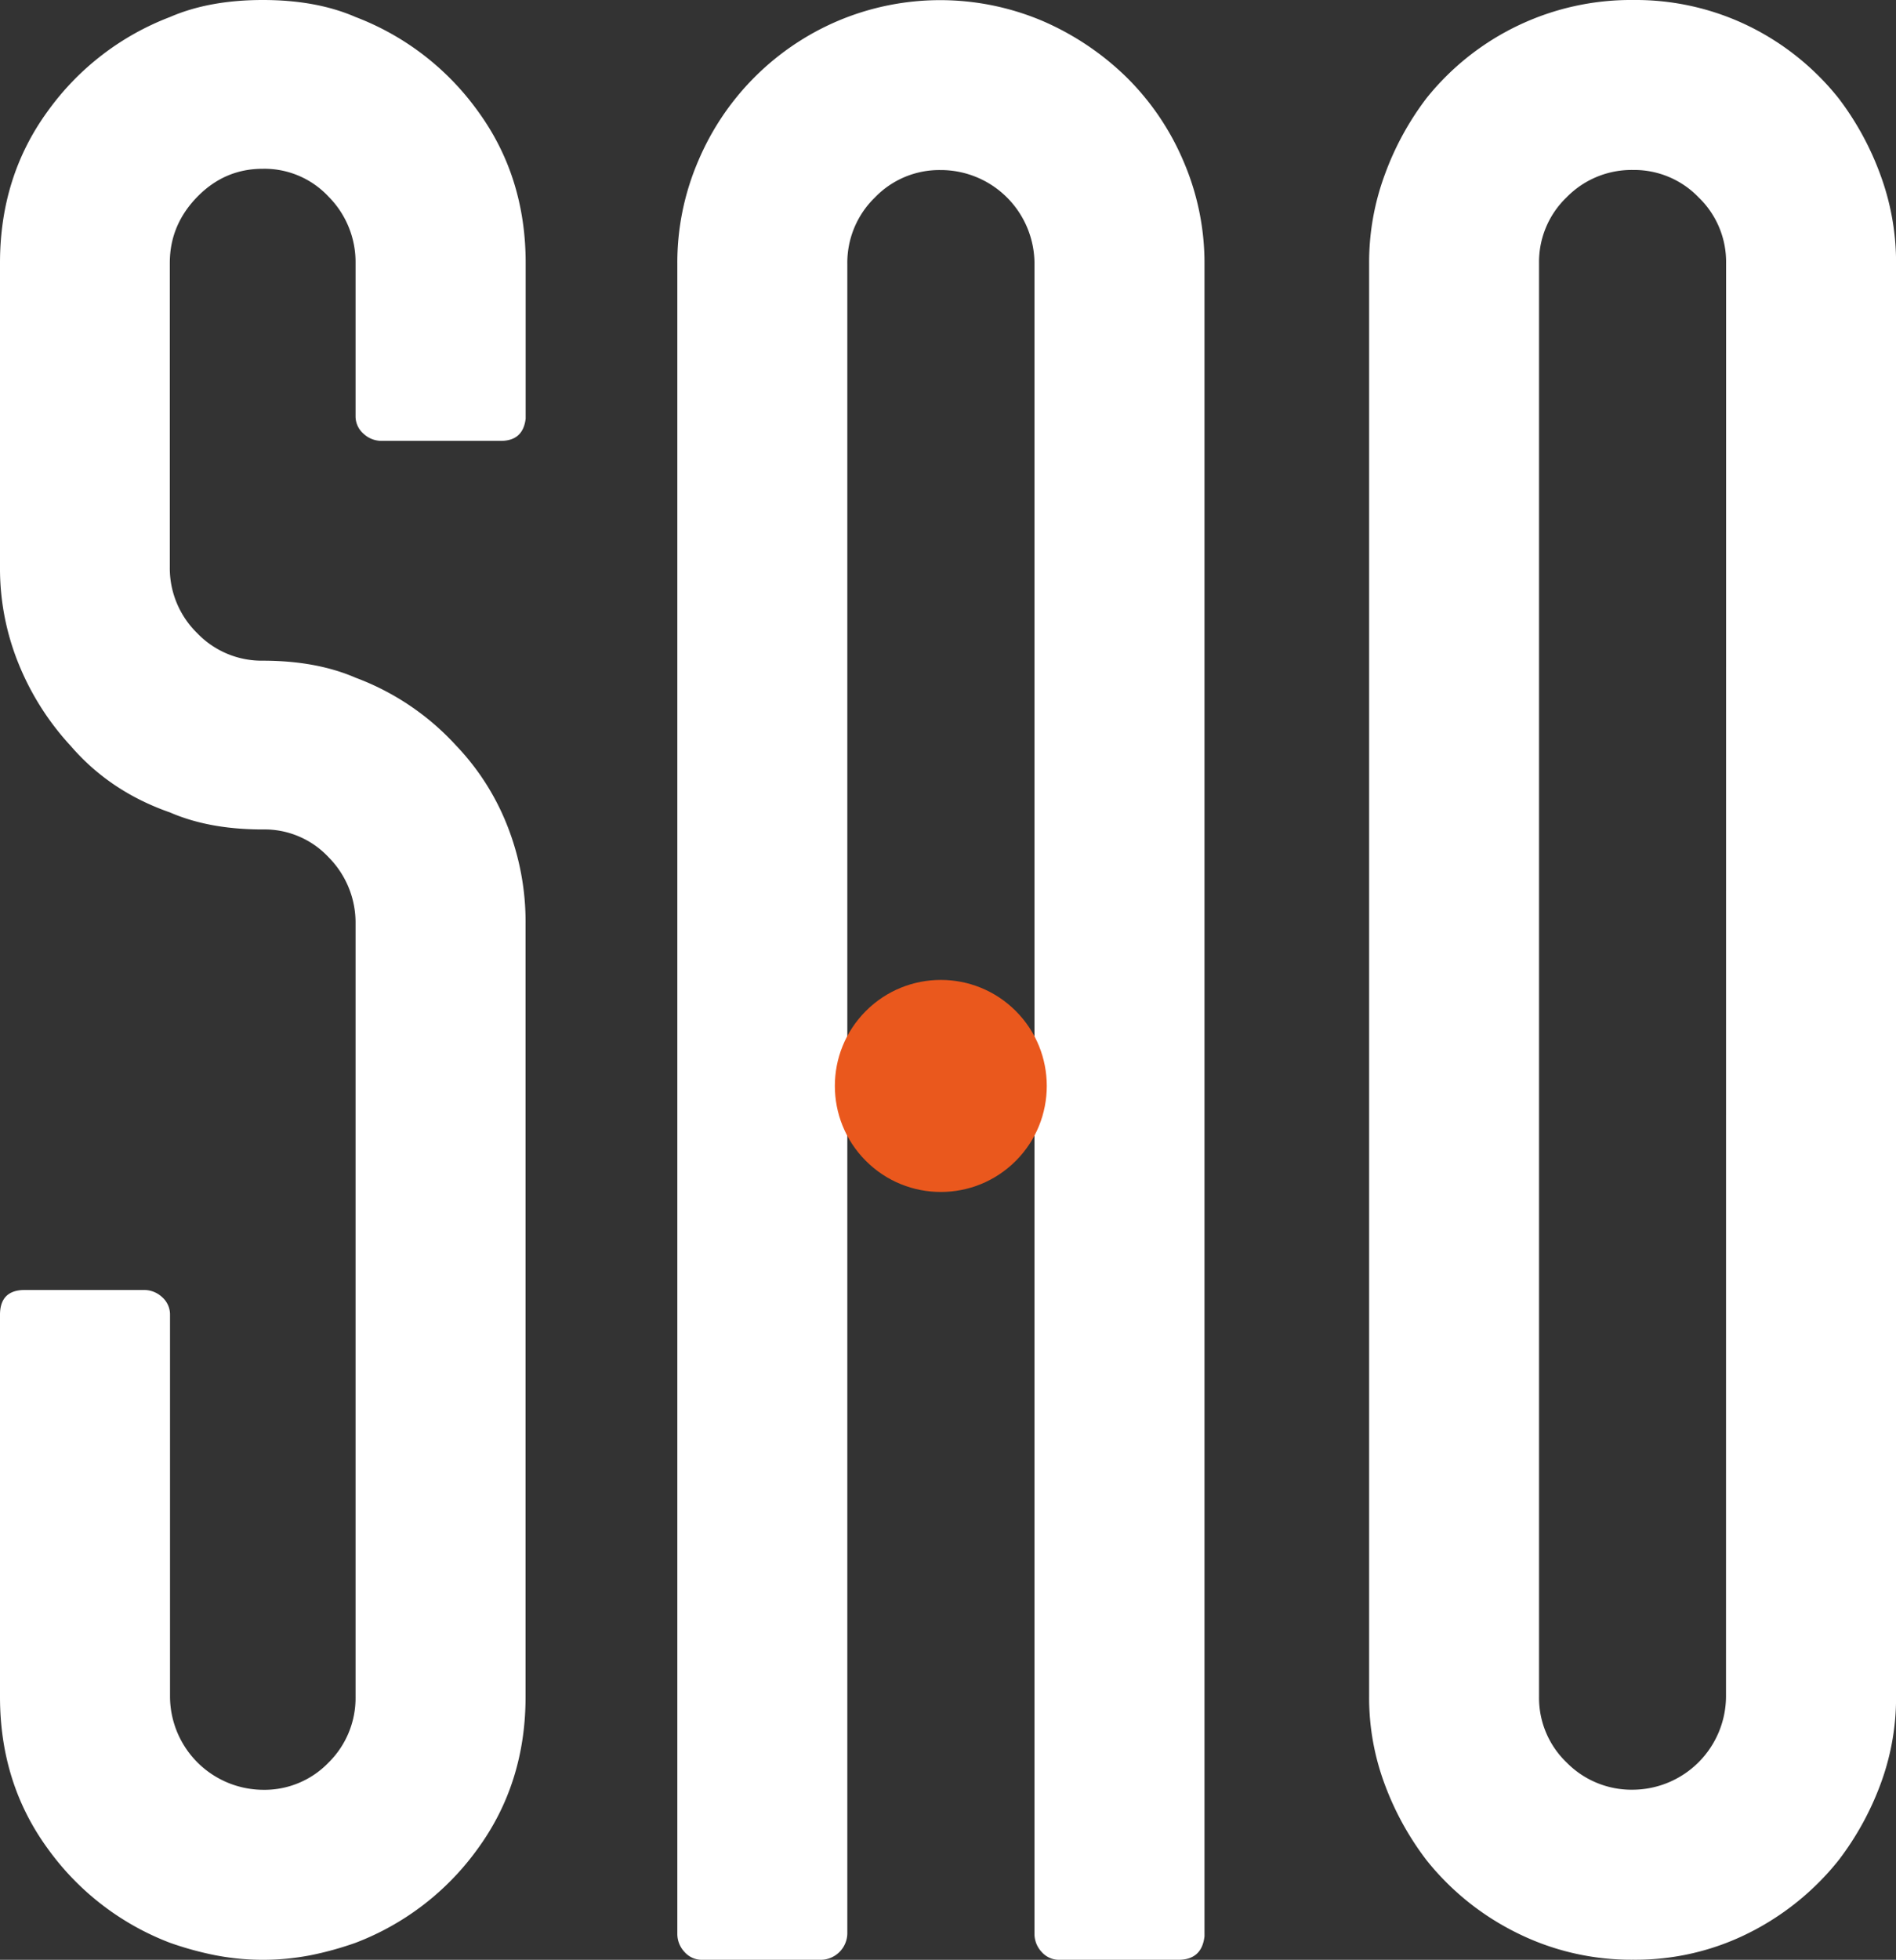 <?xml version="1.0" encoding="UTF-8"?> <svg xmlns="http://www.w3.org/2000/svg" viewBox="0 0 810.54 837.37"><rect x="0" y="0" width="810.54" height="837.37" fill="#333333" stroke="none"/> <defs> <style>.cls-1{fill:#fff;}.cls-2{fill:#ea581d;}</style> </defs> <title>Ресурс 2</title> <g id="Слой_2" data-name="Слой 2"> <g id="Слой_1-2" data-name="Слой 1"> <path class="cls-1" d="M155.39,185.3a11.21,11.21,0,0,0,7.84,3.07h50.86c6.35,0,9.88-3.16,10.63-9.5V112.36q0-36.9-20.41-64.85A114.58,114.58,0,0,0,152,7.27Q135.29,0,112.36,0T72.67,7.27A114.58,114.58,0,0,0,20.4,47.51Q0,75.47,0,112.36V242.05A108.08,108.08,0,0,0,8.11,284a115.48,115.48,0,0,0,22.07,34.66Q47,338.2,72.67,347.13q16.76,7.28,39.69,7.27a37.48,37.48,0,0,1,28.23,12A39.64,39.64,0,0,1,152,394.65V725a38.69,38.69,0,0,1-11.45,28,38,38,0,0,1-28.23,11.73A40,40,0,0,1,72.68,725V561.79a9.86,9.86,0,0,0-3.36-7.55,11.27,11.27,0,0,0-7.83-3.07H10.62Q0,551.17,0,561.79V725q0,36.9,20.4,64.85A114.55,114.55,0,0,0,72.68,830.1,139,139,0,0,0,92,835.41a107.2,107.2,0,0,0,40.81,0A139.9,139.9,0,0,0,152,830.1a114.58,114.58,0,0,0,52.27-40.24q20.4-28,20.41-64.85V394.65a111.67,111.67,0,0,0-7.84-41.93,105,105,0,0,0-21.79-34.1A110.44,110.44,0,0,0,152,289.56q-16.75-7.26-39.68-7.27a38.16,38.16,0,0,1-28-11.75,38.83,38.83,0,0,1-11.73-28.49V112.36q0-16.22,11.73-28.24t28-12a37.48,37.48,0,0,1,28.23,12A39.64,39.64,0,0,1,152,112.36v65.4A9.82,9.82,0,0,0,155.39,185.3Z"></path> <path class="cls-1" d="M505.88,68.76A111.57,111.57,0,0,0,481.58,33a118.54,118.54,0,0,0-35.78-24,112.16,112.16,0,0,0-87.76,0A112.66,112.66,0,0,0,298.5,68.76a109.87,109.87,0,0,0-8.94,44.16V826.19a11.23,11.23,0,0,0,3.07,7.83,9.85,9.85,0,0,0,7.55,3.35h50.87a11.45,11.45,0,0,0,11.18-11.18V112.92A38.84,38.84,0,0,1,374,84.4a38.19,38.19,0,0,1,28-11.74,40.07,40.07,0,0,1,40.24,40.26V826.19a11.24,11.24,0,0,0,3.08,7.83,9.84,9.84,0,0,0,7.55,3.35h50.86q10.07,0,11.19-10.06V112.92A109.88,109.88,0,0,0,505.88,68.76Z"></path> <path class="cls-1" d="M803.84,74.62a123.86,123.86,0,0,0-17.9-32.71,112.17,112.17,0,0,0-38.29-30.74A110.3,110.3,0,0,0,698.18,0a111.94,111.94,0,0,0-88.32,41.91A123.55,123.55,0,0,0,592,74.62a108.12,108.12,0,0,0-6.7,37.74V725a105.82,105.82,0,0,0,6.7,37.46,124.27,124.27,0,0,0,17.89,32.41,113.78,113.78,0,0,0,38.58,31,109.47,109.47,0,0,0,49.74,11.46,107.78,107.78,0,0,0,49.47-11.46,114.78,114.78,0,0,0,38.29-31,124.75,124.75,0,0,0,17.9-32.41,105.82,105.82,0,0,0,6.7-37.46V112.36A108.12,108.12,0,0,0,803.84,74.62ZM737.87,725a40.05,40.05,0,0,1-39.69,39.69A38.88,38.88,0,0,1,669.67,753a38.24,38.24,0,0,1-11.73-28V112.36a38.26,38.26,0,0,1,11.73-28,38.81,38.81,0,0,1,28.51-11.74,38.18,38.18,0,0,1,28,11.74,38.26,38.26,0,0,1,11.73,28Z"></path> <circle class="cls-2" cx="402.2" cy="463.99" r="45.3" transform="translate(-210.29 420.3) rotate(-45)"></circle> </g> </g> </svg> 